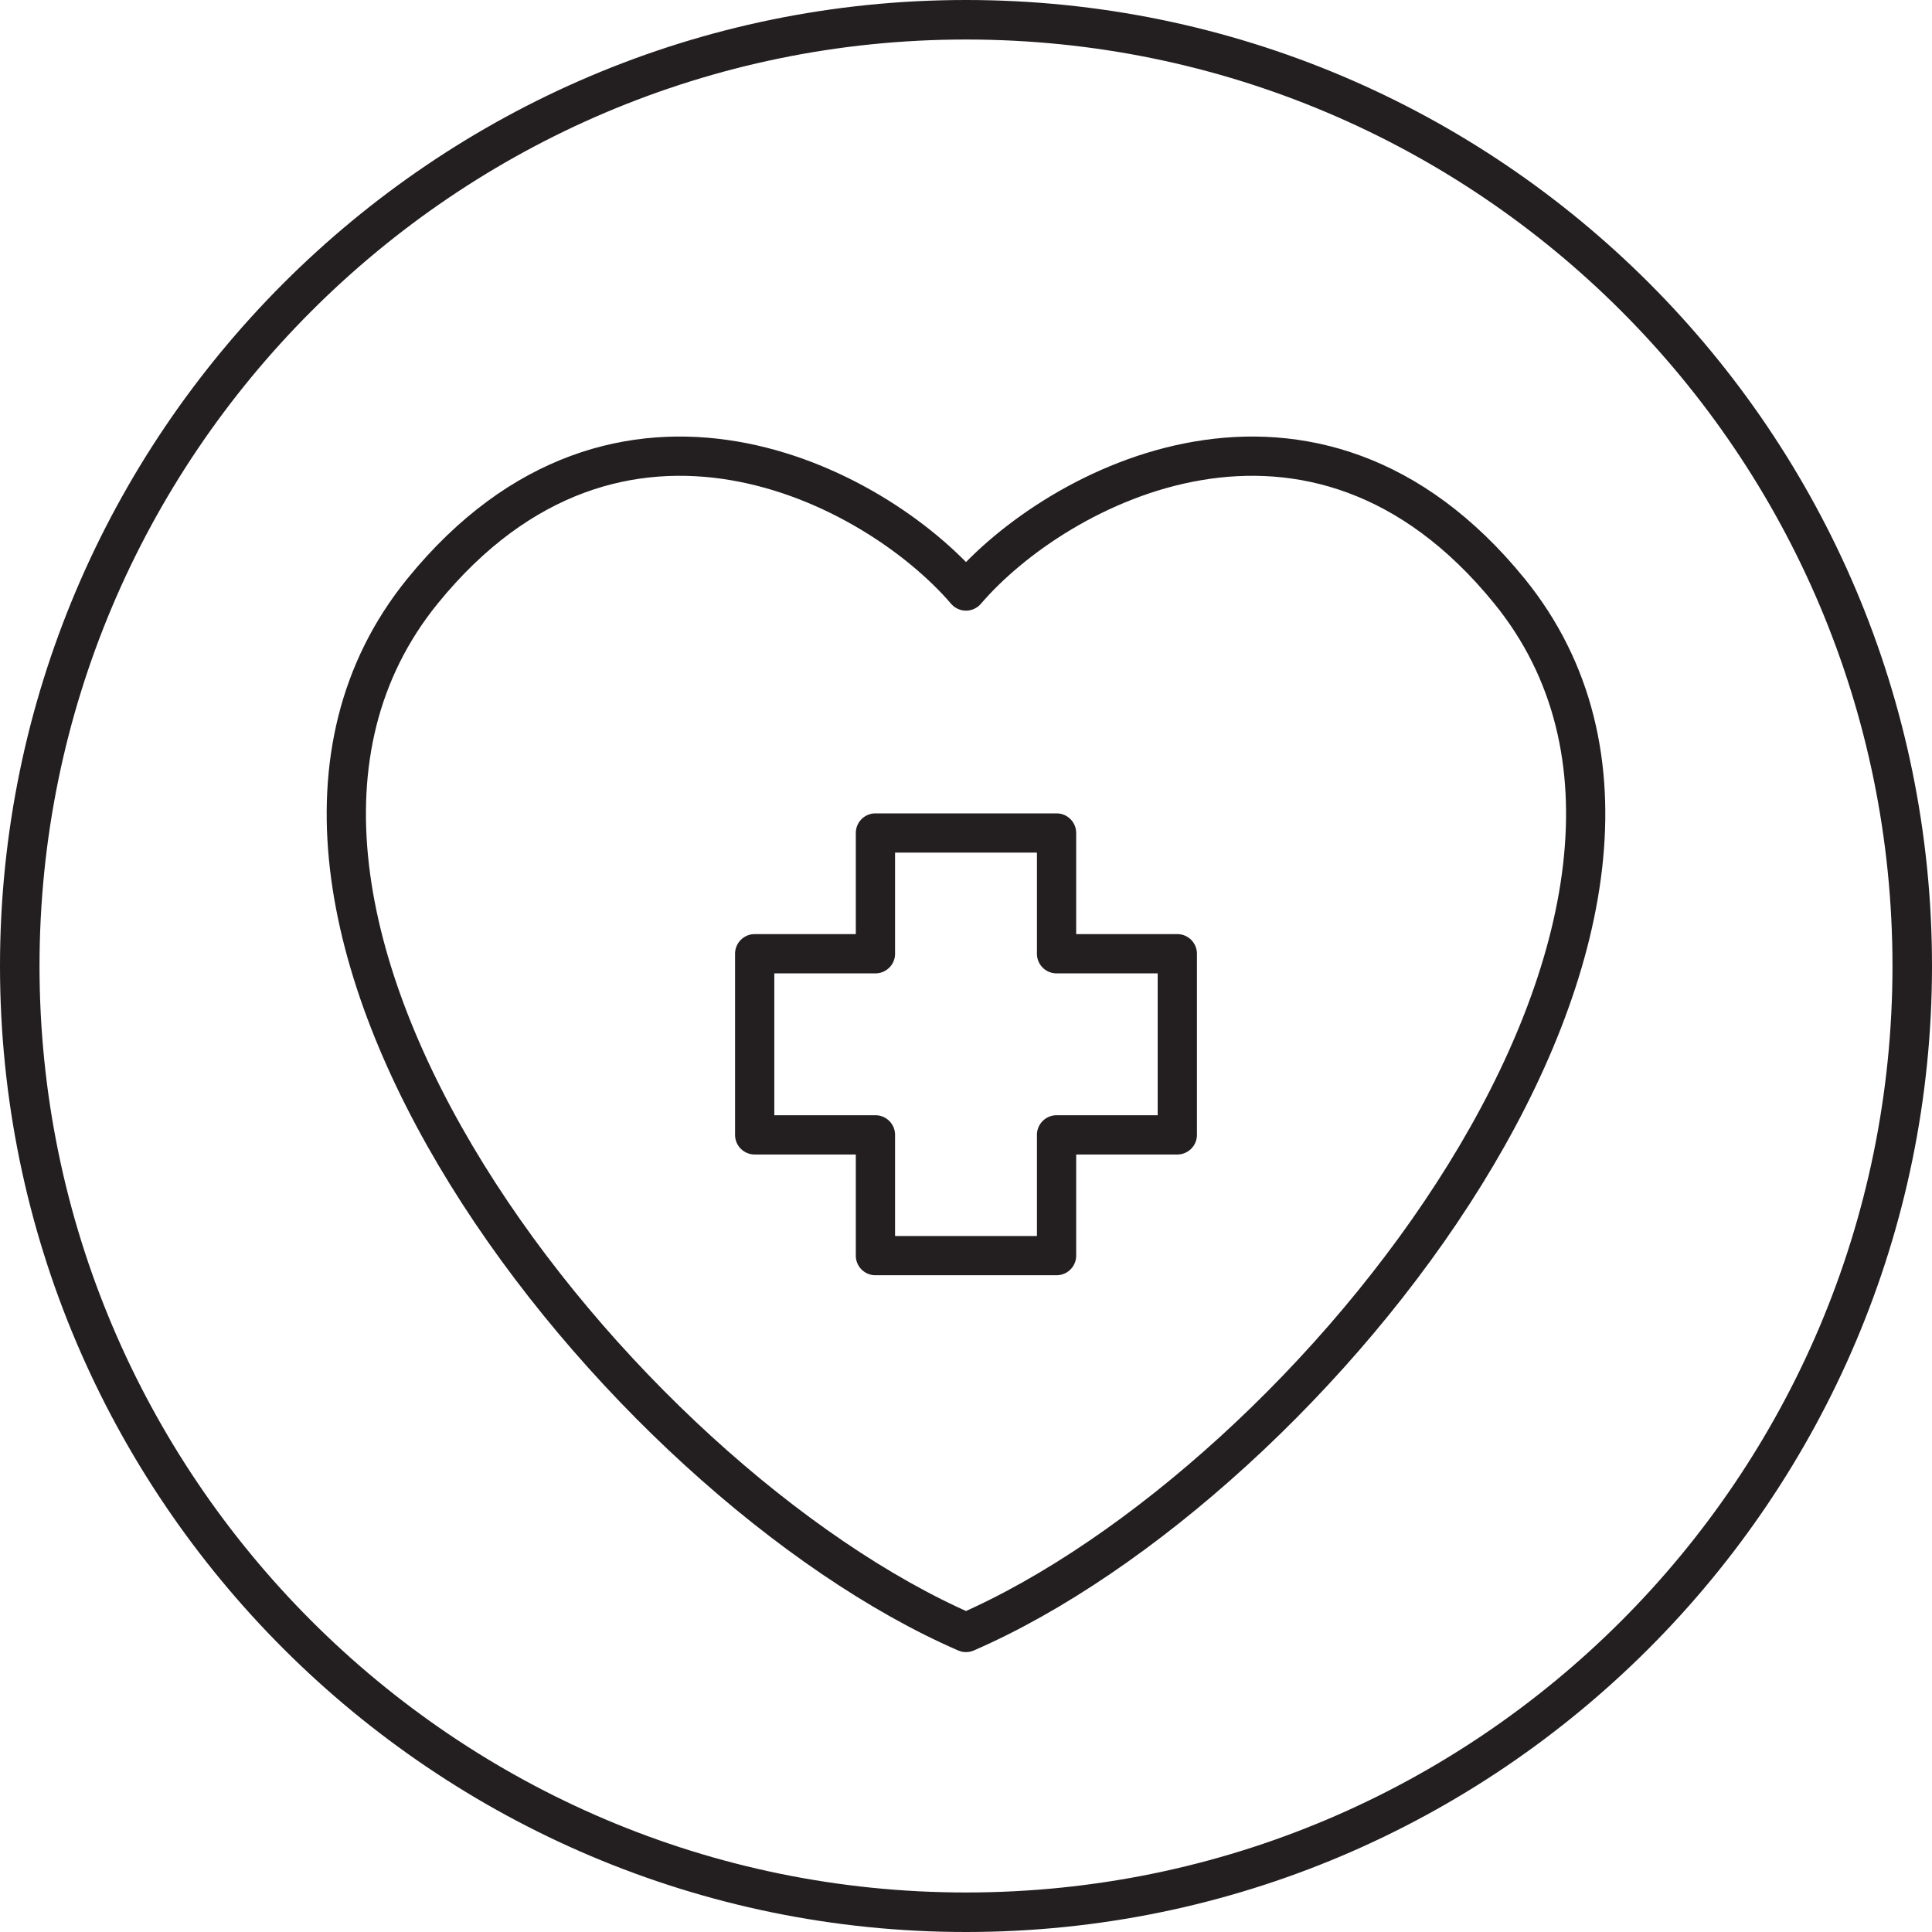 <svg fill="none" xmlns="http://www.w3.org/2000/svg" viewBox="0 0 64 64"><path d="M32 0C14.331 0 0 14.397 0 32c0 17.669 14.397 32 32 32 17.669 0 32-14.397 32-32C64 14.331 49.669 0 32 0zm0 62.691C15.051 62.691 1.309 48.883 1.309 32S15.05 1.309 32 1.309C48.949 1.309 62.691 15.05 62.691 32c0 16.949-13.742 30.691-30.691 30.691z" fill="#231F20"/><path d="M32 19.578c-3-3.5-11.494-8-18 0-8.579 10.55 6.5 29.5 18 34.5m0-34.5c3-3.5 11.494-8 18 0 8.579 10.55-6.5 29.5-18 34.5" stroke="#231F20" stroke-width="1.3" stroke-linecap="round" stroke-linejoin="round"/><path d="M29 27.594v-.65a.65.65 0 00-.65.65H29zm6 0h.65a.65.65 0 00-.65-.65v.65zm-6 4v.65a.65.65 0 00.65-.65H29zm-4 0v-.65a.65.65 0 00-.65.65H25zm0 6h-.65c0 .36.291.65.65.65v-.65zm4 0h.65a.65.65 0 00-.65-.65v.65zm0 4h-.65c0 .36.291.65.65.65v-.65zm6 0v.65a.65.65 0 00.65-.65H35zm0-4v-.65a.65.65 0 00-.65.65H35zm4 0v.65a.65.65 0 00.65-.65H39zm0-6h.65a.65.65 0 00-.65-.65v.65zm-4 0h-.65c0 .36.291.65.65.65v-.65zm-6-3.35h6v-1.3h-6v1.3zm.65 3.35v-4h-1.3v4h1.3zm-4.65.65h4v-1.3h-4v1.3zm.65 5.35v-6h-1.3v6h1.3zm3.35-.65h-4v1.3h4v-1.3zm.65 4.65v-4h-1.3v4h1.3zm5.35-.65h-6v1.3h6v-1.3zm-.65-3.35v4h1.3v-4h-1.3zm4.65-.65h-4v1.3h4v-1.3zm-.65-5.35v6h1.3v-6h-1.3zm-3.35.65h4v-1.3h-4v1.3zm-.65-4.65v4h1.3v-4h-1.3z" fill="#231F20"/></svg>